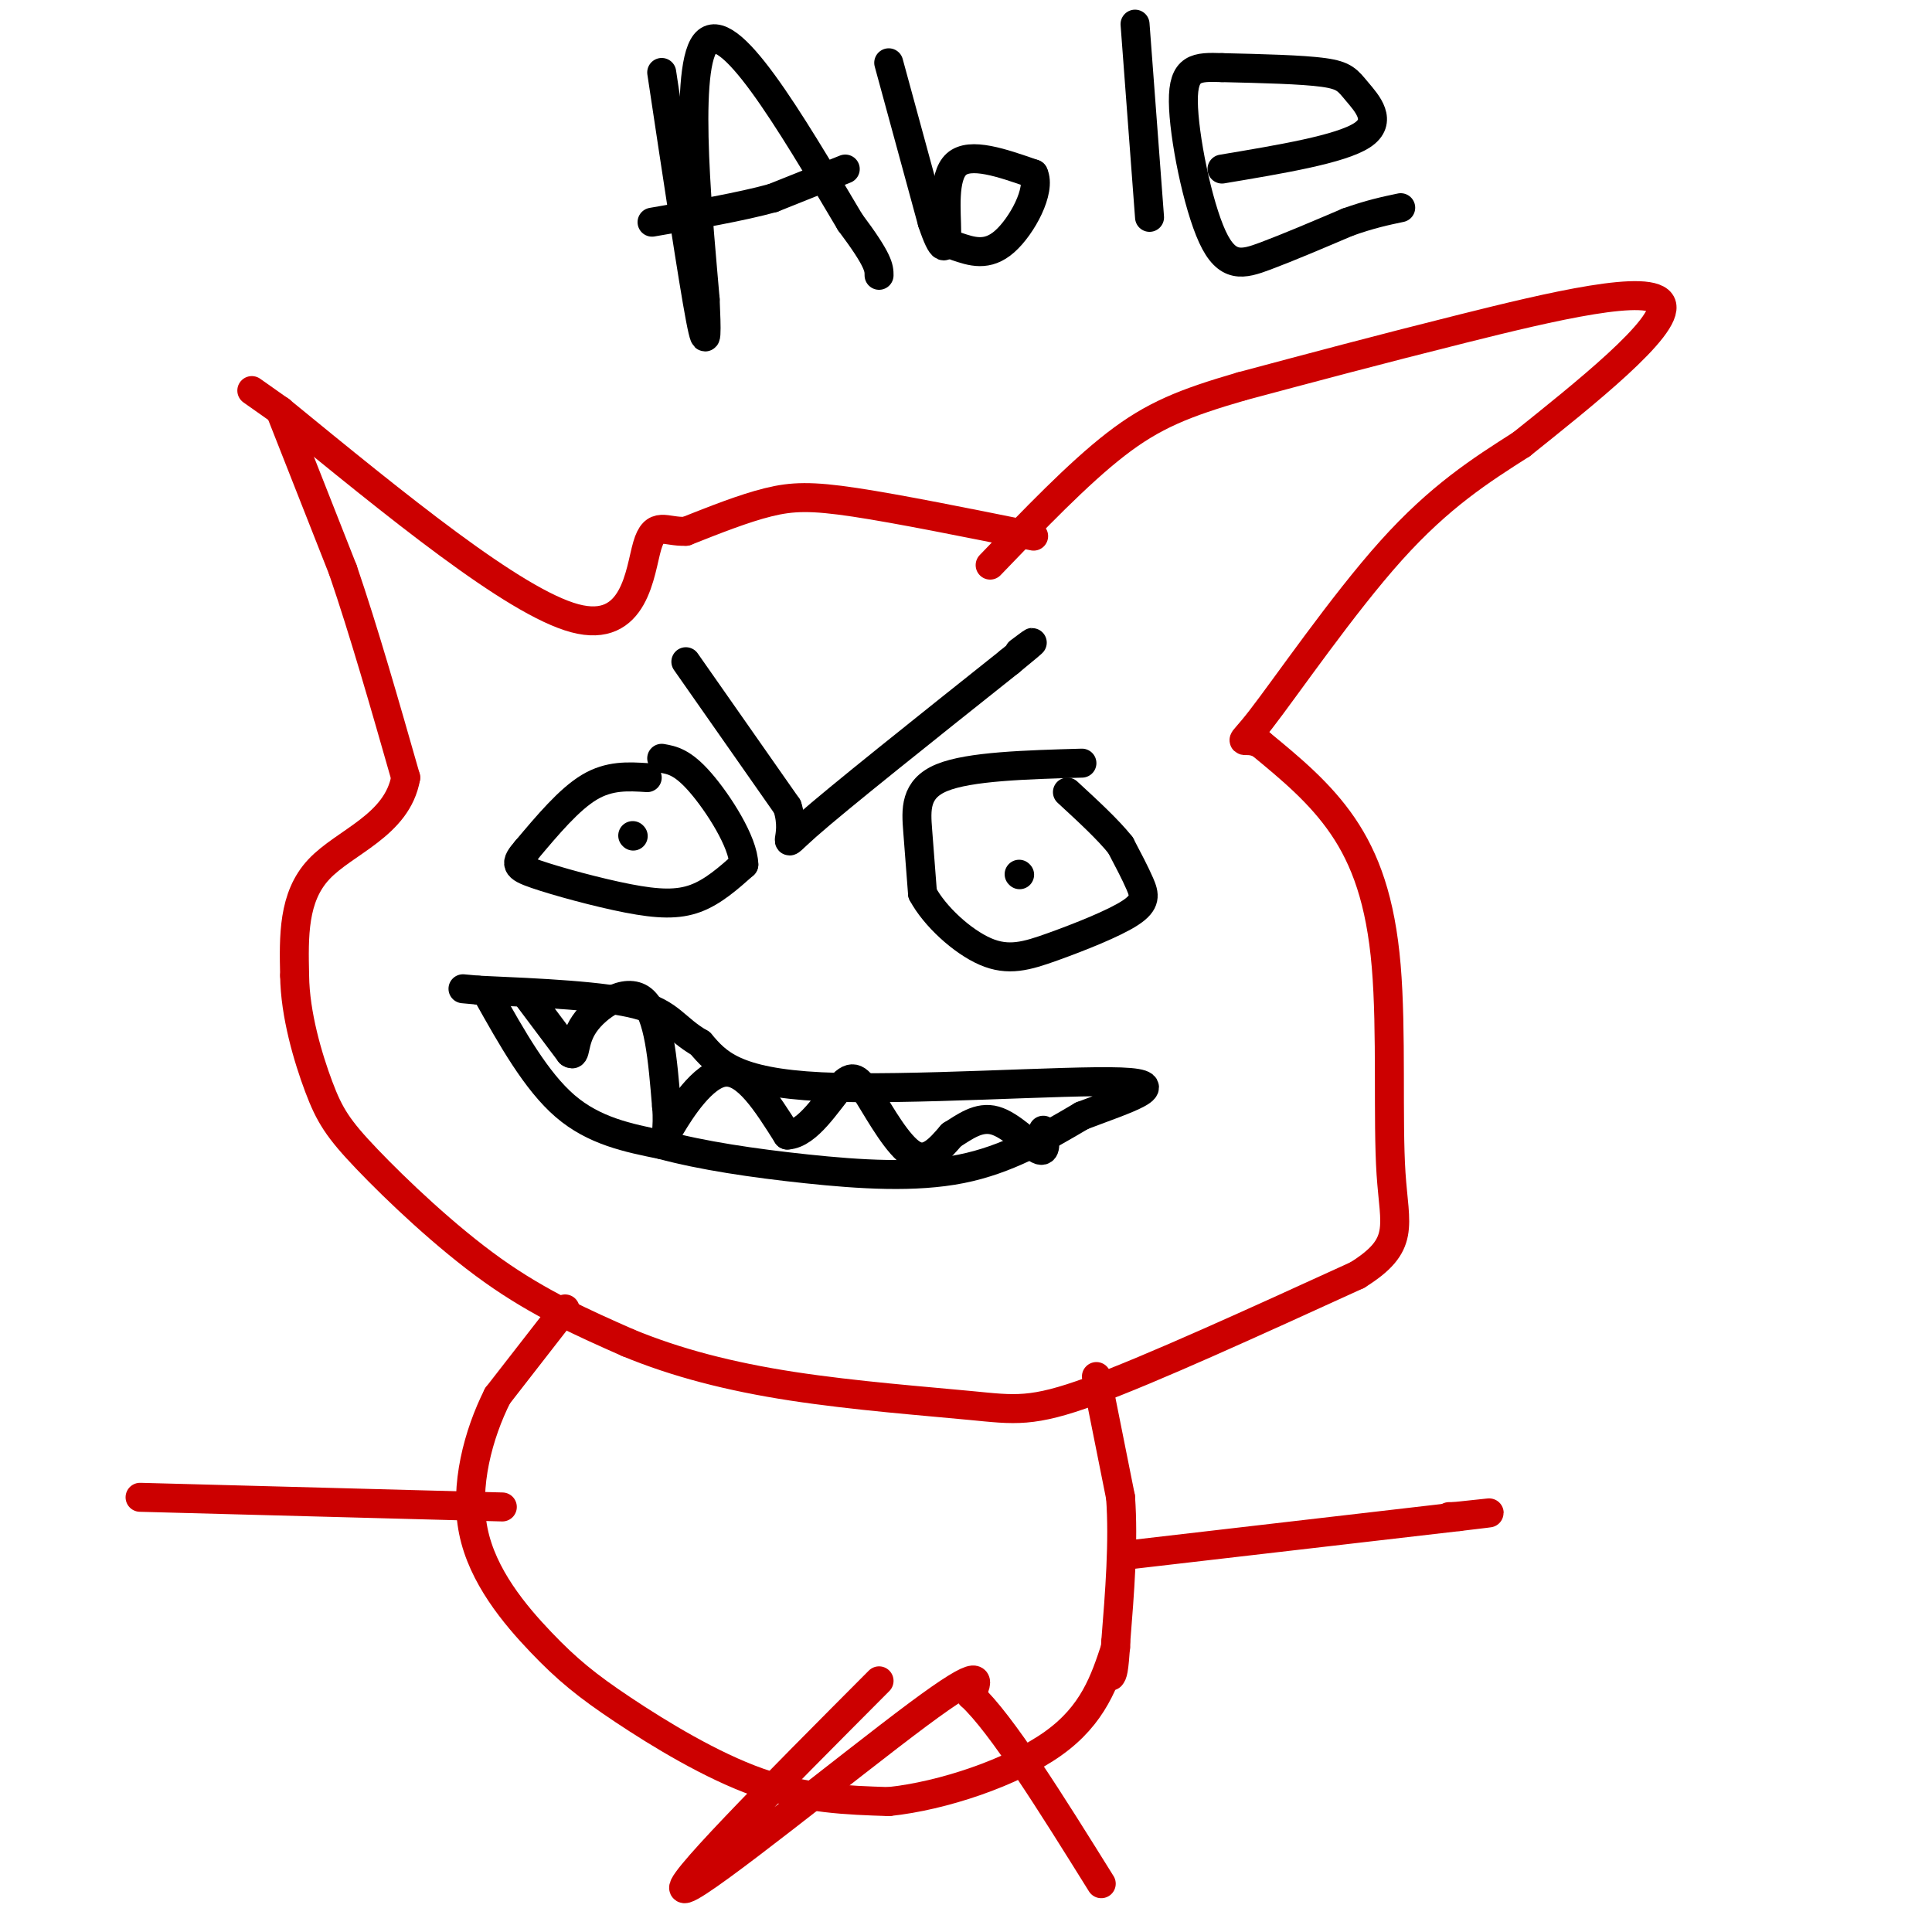 <svg viewBox='0 0 400 400' version='1.1' xmlns='http://www.w3.org/2000/svg' xmlns:xlink='http://www.w3.org/1999/xlink'><g fill='none' stroke='rgb(204,0,0)' stroke-width='6' stroke-linecap='round' stroke-linejoin='round'><path d='M214,111c-14.000,-2.822 -28.000,-5.644 -37,-7c-9.000,-1.356 -13.000,-1.244 -18,0c-5.000,1.244 -11.000,3.622 -17,6'/><path d='M142,110c-4.274,0.202 -6.458,-2.292 -8,3c-1.542,5.292 -2.440,18.369 -15,15c-12.560,-3.369 -36.780,-23.185 -61,-43'/><path d='M58,85c-10.167,-7.167 -5.083,-3.583 0,0'/><path d='M58,85c0.000,0.000 13.000,33.000 13,33'/><path d='M71,118c4.333,12.667 8.667,27.833 13,43'/><path d='M84,161c-1.756,9.933 -12.644,13.267 -18,19c-5.356,5.733 -5.178,13.867 -5,22'/><path d='M61,202c0.078,8.022 2.774,17.078 5,23c2.226,5.922 3.984,8.710 10,15c6.016,6.290 16.290,16.083 26,23c9.710,6.917 18.855,10.959 28,15'/><path d='M130,278c10.013,4.145 21.045,7.008 34,9c12.955,1.992 27.834,3.113 37,4c9.166,0.887 12.619,1.539 25,-3c12.381,-4.539 33.691,-14.270 55,-24'/><path d='M281,264c10.065,-6.271 7.729,-9.949 7,-21c-0.729,-11.051 0.150,-29.475 -1,-43c-1.150,-13.525 -4.329,-22.150 -9,-29c-4.671,-6.850 -10.836,-11.925 -17,-17'/><path d='M261,154c-3.917,-1.940 -5.208,1.708 0,-5c5.208,-6.708 16.917,-23.774 27,-35c10.083,-11.226 18.542,-16.613 27,-22'/><path d='M315,92c12.631,-10.119 30.708,-24.417 29,-29c-1.708,-4.583 -23.202,0.548 -41,5c-17.798,4.452 -31.899,8.226 -46,12'/><path d='M257,80c-11.778,3.422 -18.222,5.978 -26,12c-7.778,6.022 -16.889,15.511 -26,25'/></g>
<g fill='none' stroke='rgb(0,0,0)' stroke-width='6' stroke-linecap='round' stroke-linejoin='round'><path d='M134,161c-3.917,-0.250 -7.833,-0.500 -12,2c-4.167,2.500 -8.583,7.750 -13,13'/><path d='M109,176c-2.518,2.863 -2.314,3.520 2,5c4.314,1.480 12.738,3.783 19,5c6.262,1.217 10.360,1.348 14,0c3.640,-1.348 6.820,-4.174 10,-7'/><path d='M154,179c-0.089,-4.644 -5.311,-12.756 -9,-17c-3.689,-4.244 -5.844,-4.622 -8,-5'/><path d='M131,173c0.000,0.000 0.100,0.100 0.1,0.1'/><path d='M224,158c-11.667,0.333 -23.333,0.667 -29,3c-5.667,2.333 -5.333,6.667 -5,11c0.333,4.333 0.667,8.667 1,13'/><path d='M191,185c2.497,4.695 8.241,9.932 13,12c4.759,2.068 8.533,0.967 14,-1c5.467,-1.967 12.626,-4.799 16,-7c3.374,-2.201 2.964,-3.772 2,-6c-0.964,-2.228 -2.482,-5.114 -4,-8'/><path d='M232,175c-2.500,-3.167 -6.750,-7.083 -11,-11'/><path d='M211,181c0.000,0.000 0.100,0.100 0.1,0.1'/><path d='M142,137c0.000,0.000 21.000,30.000 21,30'/><path d='M163,167c2.289,7.067 -2.489,9.733 4,4c6.489,-5.733 24.244,-19.867 42,-34'/><path d='M209,137c7.333,-6.000 4.667,-4.000 2,-2'/><path d='M101,206c5.000,8.917 10.000,17.833 16,23c6.000,5.167 13.000,6.583 20,8'/><path d='M137,237c8.274,2.238 18.958,3.833 30,5c11.042,1.167 22.440,1.905 32,0c9.560,-1.905 17.280,-6.452 25,-11'/><path d='M224,231c9.071,-3.452 19.250,-6.583 8,-7c-11.250,-0.417 -43.929,1.881 -62,1c-18.071,-0.881 -21.536,-4.940 -25,-9'/><path d='M145,216c-5.311,-3.044 -6.089,-6.156 -13,-8c-6.911,-1.844 -19.956,-2.422 -33,-3'/><path d='M99,205c-5.500,-0.500 -2.750,-0.250 0,0'/><path d='M109,206c0.000,0.000 9.000,12.000 9,12'/><path d='M118,218c1.417,1.060 0.458,-2.292 3,-6c2.542,-3.708 8.583,-7.774 12,-5c3.417,2.774 4.208,12.387 5,22'/><path d='M138,229c0.500,5.119 -0.750,6.917 1,4c1.750,-2.917 6.500,-10.548 11,-11c4.500,-0.452 8.750,6.274 13,13'/><path d='M163,235c4.257,-0.171 8.399,-7.097 11,-10c2.601,-2.903 3.662,-1.781 6,2c2.338,3.781 5.954,10.223 9,12c3.046,1.777 5.523,-1.112 8,-4'/><path d='M197,235c2.750,-1.702 5.625,-3.958 9,-3c3.375,0.958 7.250,5.131 9,6c1.750,0.869 1.375,-1.565 1,-4'/><path d='M137,15c3.250,21.583 6.500,43.167 8,51c1.500,7.833 1.250,1.917 1,-4'/><path d='M146,62c-1.178,-14.044 -4.622,-47.156 0,-53c4.622,-5.844 17.311,15.578 30,37'/><path d='M176,46c6.000,8.000 6.000,9.500 6,11'/><path d='M175,35c0.000,0.000 -15.000,6.000 -15,6'/><path d='M160,41c-6.667,1.833 -15.833,3.417 -25,5'/><path d='M184,13c0.000,0.000 9.000,33.000 9,33'/><path d='M193,46c2.143,6.417 3.000,5.958 3,2c0.000,-3.958 -0.857,-11.417 2,-14c2.857,-2.583 9.429,-0.292 16,2'/><path d='M214,36c1.600,3.378 -2.400,10.822 -6,14c-3.600,3.178 -6.800,2.089 -10,1'/><path d='M235,5c0.000,0.000 3.000,40.000 3,40'/><path d='M253,35c12.286,-2.054 24.571,-4.107 29,-7c4.429,-2.893 1.000,-6.625 -1,-9c-2.000,-2.375 -2.571,-3.393 -7,-4c-4.429,-0.607 -12.714,-0.804 -21,-1'/><path d='M253,14c-5.303,-0.180 -8.061,-0.131 -8,7c0.061,7.131 2.939,21.343 6,28c3.061,6.657 6.303,5.759 11,4c4.697,-1.759 10.848,-4.380 17,-7'/><path d='M279,46c4.667,-1.667 7.833,-2.333 11,-3'/></g>
<g fill='none' stroke='rgb(204,0,0)' stroke-width='6' stroke-linecap='round' stroke-linejoin='round'><path d='M117,271c0.000,0.000 -14.000,18.000 -14,18'/><path d='M103,289c-3.968,7.897 -6.889,18.641 -5,28c1.889,9.359 8.589,17.333 14,23c5.411,5.667 9.534,9.026 17,14c7.466,4.974 18.276,11.564 28,15c9.724,3.436 18.362,3.718 27,4'/><path d='M184,373c11.178,-1.156 25.622,-6.044 34,-12c8.378,-5.956 10.689,-12.978 13,-20'/><path d='M227,285c0.000,0.000 5.000,25.000 5,25'/><path d='M232,310c0.667,9.167 -0.167,19.583 -1,30'/><path d='M231,340c-0.333,6.167 -0.667,6.583 -1,7'/><path d='M233,322c0.000,0.000 69.000,-8.000 69,-8'/><path d='M302,314c11.333,-1.333 5.167,-0.667 -1,0'/><path d='M301,314c-0.333,0.000 -0.667,0.000 -1,0'/><path d='M104,312c0.000,0.000 -75.000,-2.000 -75,-2'/><path d='M182,348c-21.978,22.067 -43.956,44.133 -40,43c3.956,-1.133 33.844,-25.467 48,-36c14.156,-10.533 12.578,-7.267 11,-4'/><path d='M201,351c6.333,5.833 16.667,22.417 27,39'/></g>
</svg>